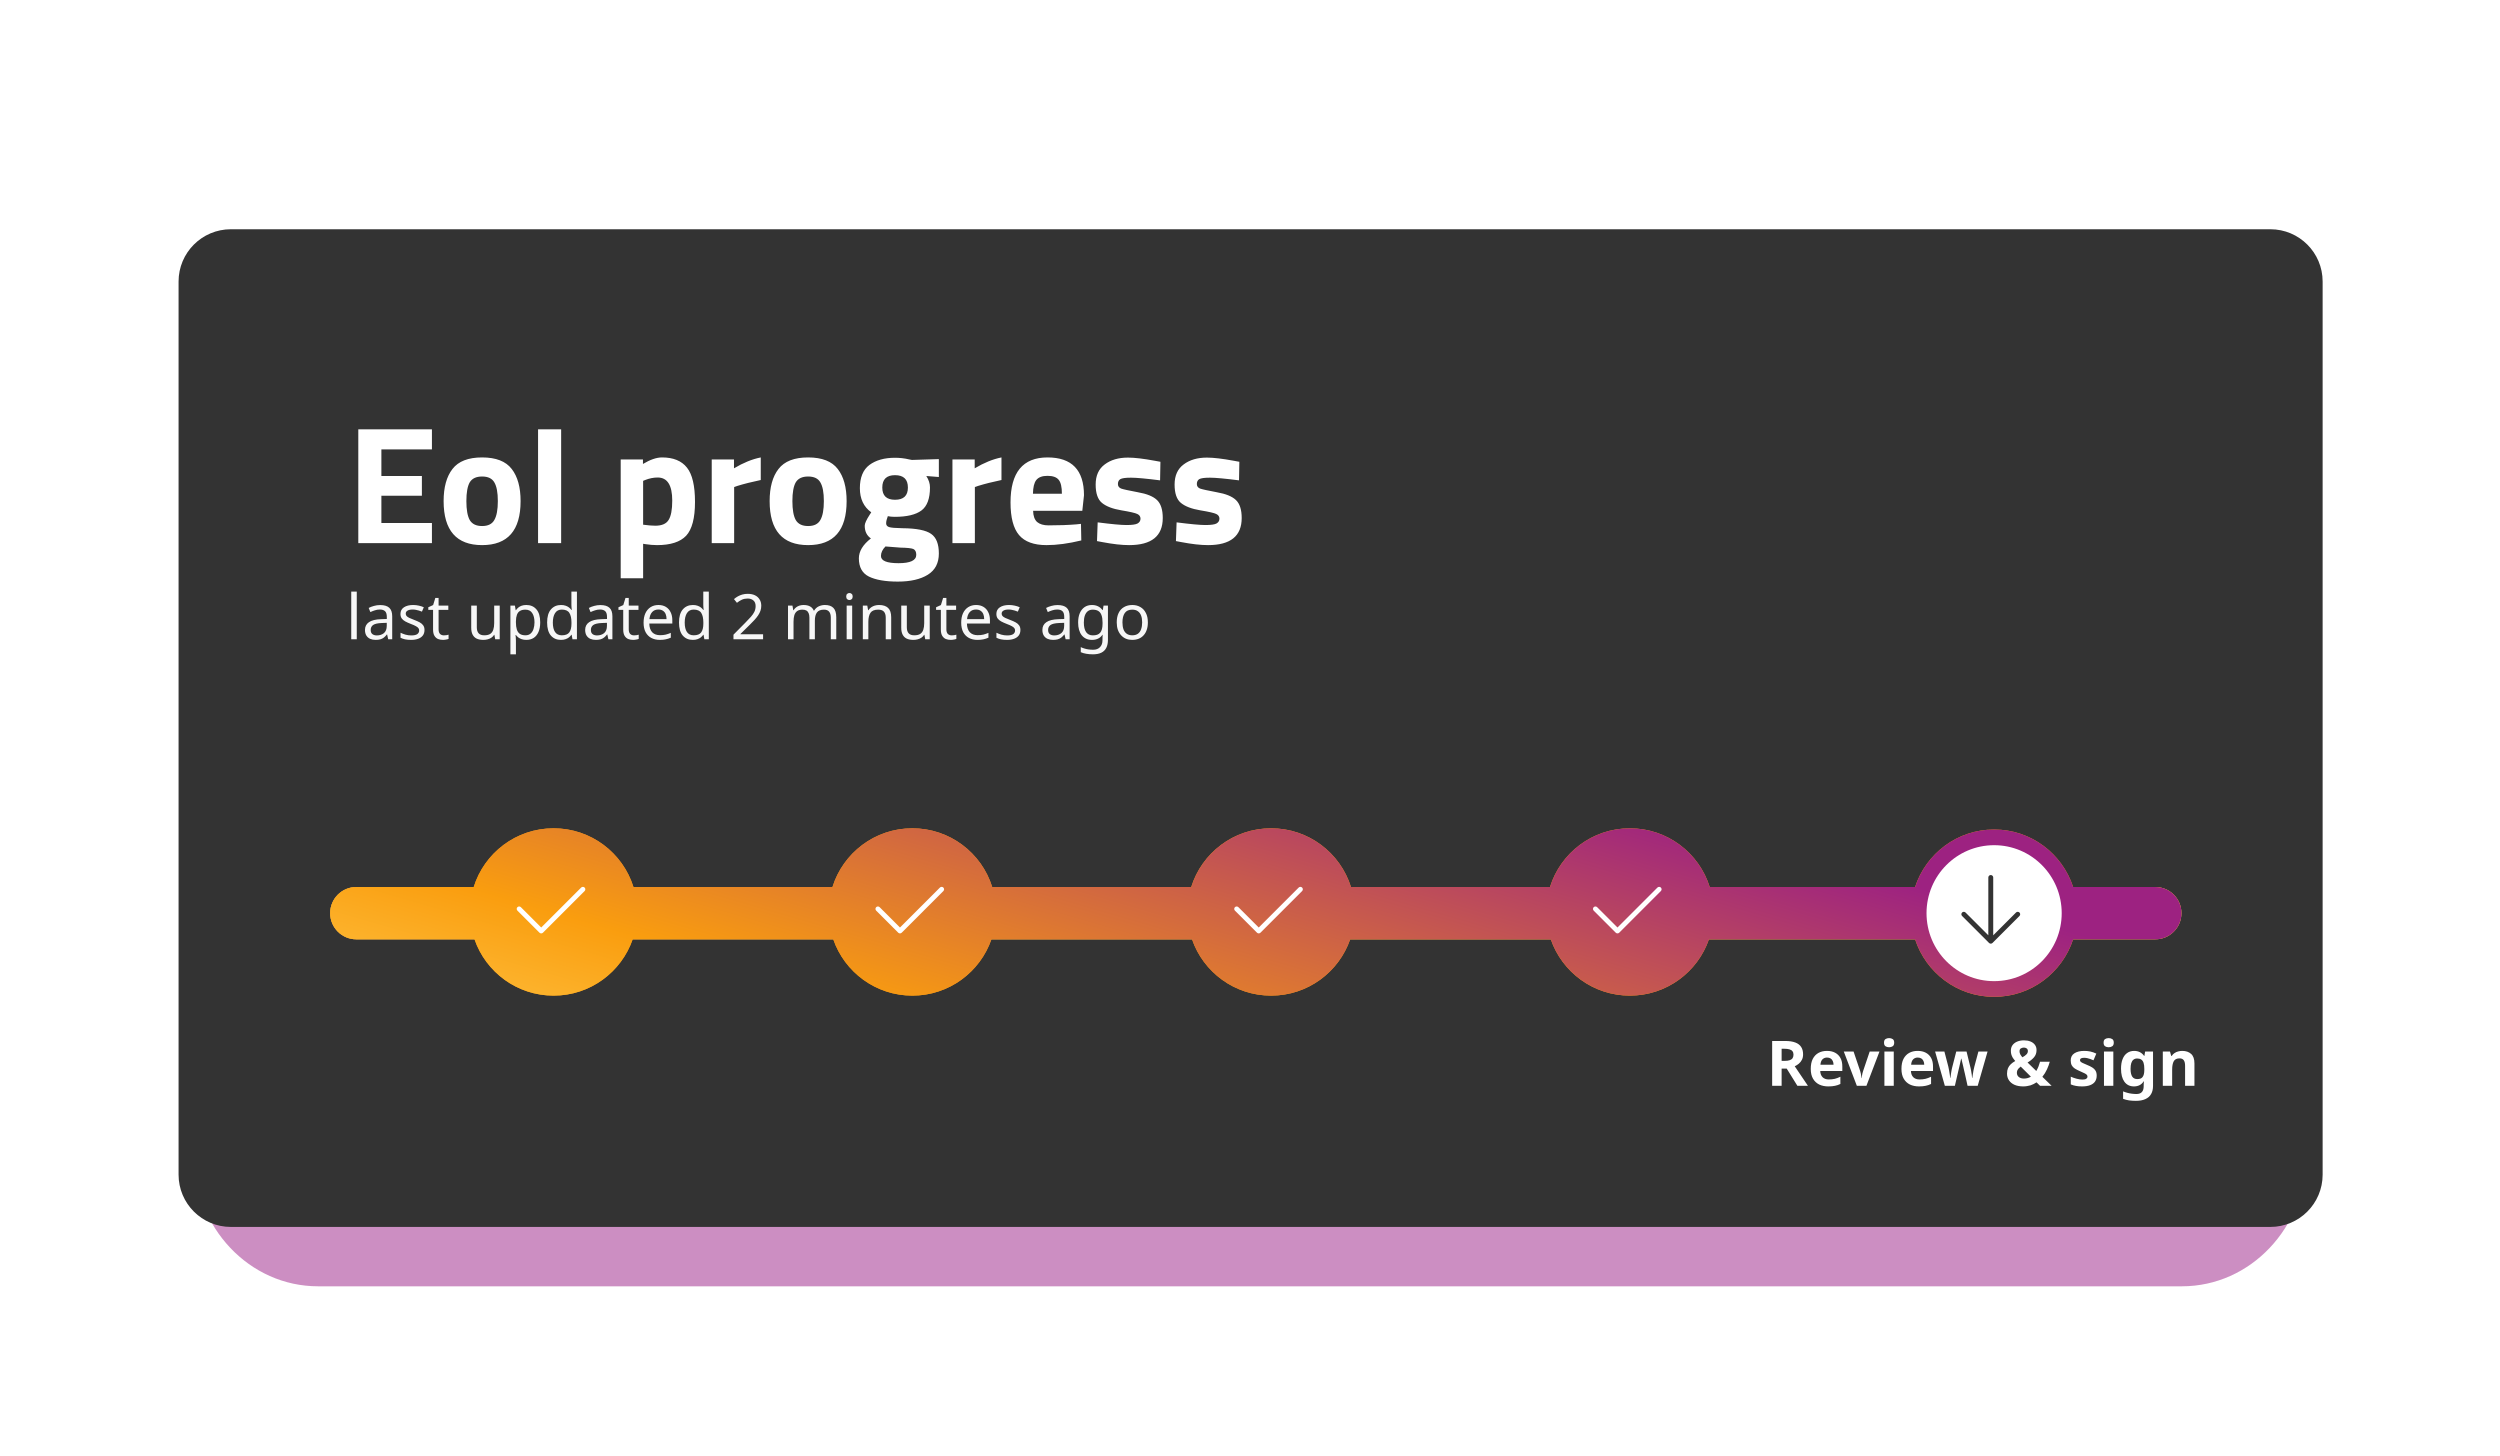 <?xml version="1.0" encoding="UTF-8"?> <svg xmlns="http://www.w3.org/2000/svg" width="546" height="318" viewBox="0 0 546 318" fill="none"><g clip-path="url(#clip0_120_3908)"><g style="mix-blend-mode:multiply" opacity="0.5" filter="url(#filter0_f_120_3908)"><path d="M42.371 104.136V84.682C42.371 68.882 54.508 56.067 69.472 56.067H476.528C491.504 56.067 503.629 68.882 503.629 84.682V252.315C503.629 268.128 491.493 280.93 476.528 280.93H69.472C54.496 280.93 42.371 268.116 42.371 252.315V104.136Z" fill="#9A1E85"></path></g><path d="M39 61.488C39 55.181 44.113 50.067 50.421 50.067H495.842C502.15 50.067 507.263 55.181 507.263 61.488V256.541C507.263 262.849 502.15 267.962 495.842 267.962H50.421C44.113 267.962 39 262.849 39 256.541V61.488Z" fill="#333333"></path><path d="M78.252 118.615V93.763H94.333V98.148H83.295V103.959H92.14V108.272H83.295V114.229H94.333V118.615H78.252ZM98.823 102.424C100.114 100.743 102.27 99.903 105.291 99.903C108.313 99.903 110.469 100.743 111.76 102.424C113.052 104.081 113.697 106.42 113.697 109.441C113.697 115.849 110.895 119.053 105.291 119.053C99.688 119.053 96.886 115.849 96.886 109.441C96.886 106.42 97.531 104.081 98.823 102.424ZM102.587 113.571C103.099 114.448 104 114.887 105.291 114.887C106.583 114.887 107.472 114.448 107.959 113.571C108.471 112.694 108.727 111.317 108.727 109.441C108.727 107.565 108.471 106.201 107.959 105.348C107.472 104.495 106.583 104.069 105.291 104.069C104 104.069 103.099 104.495 102.587 105.348C102.1 106.201 101.856 107.565 101.856 109.441C101.856 111.317 102.1 112.694 102.587 113.571ZM117.512 118.615V93.763H122.555V118.615H117.512ZM135.561 126.29V100.341H140.422V101.328C142.006 100.378 143.394 99.903 144.588 99.903C147.049 99.903 148.864 100.646 150.034 102.132C151.203 103.594 151.788 106.091 151.788 109.624C151.788 113.157 151.142 115.618 149.851 117.007C148.56 118.371 146.44 119.053 143.492 119.053C142.688 119.053 141.823 118.98 140.897 118.834L140.458 118.761V126.29H135.561ZM143.638 104.288C142.736 104.288 141.823 104.471 140.897 104.836L140.458 105.019V114.595C141.555 114.741 142.444 114.814 143.126 114.814C144.539 114.814 145.502 114.4 146.014 113.571C146.55 112.743 146.818 111.33 146.818 109.332C146.818 105.969 145.758 104.288 143.638 104.288ZM155.441 118.615V100.341H160.302V102.278C162.348 101.06 164.297 100.268 166.149 99.903V104.836C164.176 105.251 162.482 105.677 161.069 106.116L160.338 106.371V118.615H155.441ZM170.026 102.424C171.317 100.743 173.473 99.903 176.495 99.903C179.516 99.903 181.672 100.743 182.964 102.424C184.255 104.081 184.901 106.42 184.901 109.441C184.901 115.849 182.099 119.053 176.495 119.053C170.891 119.053 168.089 115.849 168.089 109.441C168.089 106.42 168.734 104.081 170.026 102.424ZM173.79 113.571C174.302 114.448 175.203 114.887 176.495 114.887C177.786 114.887 178.675 114.448 179.163 113.571C179.674 112.694 179.93 111.317 179.93 109.441C179.93 107.565 179.674 106.201 179.163 105.348C178.675 104.495 177.786 104.069 176.495 104.069C175.203 104.069 174.302 104.495 173.79 105.348C173.303 106.201 173.059 107.565 173.059 109.441C173.059 111.317 173.303 112.694 173.79 113.571ZM205.046 120.881C205.046 122.976 204.242 124.523 202.634 125.522C201.026 126.521 198.846 127.021 196.092 127.021C193.363 127.021 191.256 126.655 189.77 125.924C188.308 125.193 187.577 123.865 187.577 121.941C187.577 120.406 188.454 118.956 190.208 117.591C189.307 116.982 188.856 116.056 188.856 114.814C188.856 114.327 189.221 113.522 189.952 112.402L190.281 111.89C188.624 110.696 187.796 108.942 187.796 106.627C187.796 104.288 188.49 102.595 189.879 101.547C191.292 100.499 193.156 99.976 195.471 99.976C196.519 99.976 197.554 100.097 198.578 100.341L199.162 100.451L205.046 100.268V104.179L202.305 103.959C202.841 104.788 203.109 105.616 203.109 106.444C203.109 108.881 202.488 110.562 201.245 111.488C200.003 112.414 198.054 112.877 195.398 112.877C194.837 112.877 194.338 112.828 193.899 112.731C193.656 113.364 193.534 113.888 193.534 114.302C193.534 114.692 193.741 114.96 194.155 115.106C194.569 115.252 195.544 115.338 197.079 115.362C200.149 115.386 202.244 115.801 203.365 116.605C204.486 117.384 205.046 118.81 205.046 120.881ZM192.401 121.429C192.401 122.477 193.68 123 196.238 123C198.821 123 200.112 122.391 200.112 121.173C200.112 120.515 199.893 120.089 199.455 119.894C199.016 119.723 198.09 119.626 196.677 119.602L193.388 119.346C192.73 120.004 192.401 120.698 192.401 121.429ZM192.693 106.481C192.693 108.26 193.619 109.149 195.471 109.149C197.347 109.149 198.285 108.26 198.285 106.481C198.285 104.678 197.347 103.777 195.471 103.777C193.619 103.777 192.693 104.678 192.693 106.481ZM208.013 118.615V100.341H212.874V102.278C214.921 101.06 216.87 100.268 218.722 99.903V104.836C216.748 105.251 215.055 105.677 213.642 106.116L212.911 106.371V118.615H208.013ZM225.632 111.561C225.656 112.682 225.948 113.498 226.509 114.01C227.094 114.497 227.922 114.741 228.994 114.741C231.26 114.741 233.282 114.668 235.061 114.521L236.084 114.412L236.157 118.03C233.355 118.712 230.821 119.053 228.555 119.053C225.802 119.053 223.804 118.322 222.562 116.86C221.319 115.399 220.698 113.023 220.698 109.734C220.698 103.18 223.39 99.903 228.775 99.903C234.086 99.903 236.742 102.656 236.742 108.162L236.377 111.561H225.632ZM231.918 107.833C231.918 106.371 231.686 105.36 231.223 104.8C230.761 104.215 229.944 103.923 228.775 103.923C227.63 103.923 226.813 104.227 226.326 104.836C225.863 105.421 225.62 106.42 225.595 107.833H231.918ZM253.363 104.909C250.341 104.52 248.222 104.325 247.003 104.325C245.809 104.325 245.03 104.434 244.664 104.654C244.323 104.873 244.153 105.226 244.153 105.714C244.153 106.176 244.384 106.505 244.847 106.7C245.334 106.871 246.553 107.139 248.502 107.504C250.475 107.845 251.876 108.418 252.705 109.222C253.533 110.026 253.947 111.33 253.947 113.133C253.947 117.08 251.499 119.053 246.601 119.053C244.993 119.053 243.044 118.834 240.754 118.395L239.584 118.176L239.73 114.083C242.752 114.473 244.847 114.668 246.017 114.668C247.21 114.668 248.014 114.558 248.429 114.339C248.867 114.095 249.087 113.742 249.087 113.279C249.087 112.816 248.855 112.475 248.392 112.256C247.954 112.036 246.784 111.768 244.884 111.451C243.007 111.135 241.607 110.599 240.681 109.843C239.755 109.088 239.292 107.748 239.292 105.823C239.292 103.874 239.95 102.412 241.265 101.437C242.581 100.439 244.274 99.939 246.345 99.939C247.783 99.939 249.744 100.171 252.23 100.633L253.436 100.853L253.363 104.909ZM270.601 104.909C267.58 104.52 265.46 104.325 264.242 104.325C263.048 104.325 262.268 104.434 261.903 104.654C261.562 104.873 261.391 105.226 261.391 105.714C261.391 106.176 261.623 106.505 262.086 106.7C262.573 106.871 263.791 107.139 265.74 107.504C267.714 107.845 269.115 108.418 269.943 109.222C270.772 110.026 271.186 111.33 271.186 113.133C271.186 117.08 268.737 119.053 263.84 119.053C262.232 119.053 260.283 118.834 257.992 118.395L256.823 118.176L256.969 114.083C259.99 114.473 262.086 114.668 263.255 114.668C264.449 114.668 265.253 114.558 265.667 114.339C266.106 114.095 266.325 113.742 266.325 113.279C266.325 112.816 266.094 112.475 265.631 112.256C265.192 112.036 264.023 111.768 262.122 111.451C260.246 111.135 258.845 110.599 257.919 109.843C256.993 109.088 256.531 107.748 256.531 105.823C256.531 103.874 257.188 102.412 258.504 101.437C259.82 100.439 261.513 99.939 263.584 99.939C265.022 99.939 266.983 100.171 269.468 100.633L270.674 100.853L270.601 104.909Z" fill="white"></path><path d="M77.918 139.615H76.712V129.199H77.918V139.615ZM83.028 132.145C83.923 132.145 84.586 132.342 85.015 132.735C85.445 133.128 85.659 133.753 85.659 134.612V139.615H84.782L84.549 138.573H84.494C84.284 138.838 84.065 139.062 83.837 139.245C83.617 139.418 83.361 139.546 83.069 139.628C82.786 139.711 82.439 139.752 82.027 139.752C81.589 139.752 81.191 139.674 80.835 139.519C80.488 139.363 80.214 139.126 80.013 138.806C79.812 138.477 79.711 138.066 79.711 137.573C79.711 136.842 79.999 136.28 80.575 135.887C81.15 135.485 82.037 135.266 83.233 135.229L84.481 135.188V134.749C84.481 134.137 84.348 133.712 84.083 133.475C83.818 133.237 83.444 133.118 82.959 133.118C82.576 133.118 82.21 133.178 81.863 133.297C81.516 133.406 81.191 133.534 80.89 133.68L80.52 132.776C80.84 132.602 81.219 132.456 81.657 132.337C82.096 132.209 82.553 132.145 83.028 132.145ZM83.384 136.065C82.471 136.102 81.835 136.248 81.479 136.504C81.132 136.759 80.958 137.12 80.958 137.586C80.958 137.998 81.082 138.299 81.328 138.491C81.584 138.683 81.909 138.779 82.302 138.779C82.923 138.779 83.439 138.61 83.85 138.272C84.261 137.924 84.467 137.394 84.467 136.682V136.024L83.384 136.065ZM92.711 137.586C92.711 138.061 92.593 138.459 92.355 138.779C92.117 139.099 91.779 139.341 91.341 139.505C90.902 139.67 90.381 139.752 89.778 139.752C89.267 139.752 88.824 139.711 88.449 139.628C88.084 139.546 87.759 139.432 87.476 139.286V138.189C87.768 138.336 88.12 138.473 88.531 138.601C88.951 138.719 89.376 138.779 89.806 138.779C90.418 138.779 90.861 138.683 91.135 138.491C91.409 138.29 91.546 138.025 91.546 137.696C91.546 137.513 91.496 137.349 91.396 137.203C91.295 137.056 91.112 136.91 90.847 136.764C90.591 136.618 90.222 136.453 89.737 136.271C89.262 136.088 88.856 135.905 88.517 135.722C88.179 135.54 87.919 135.32 87.736 135.065C87.553 134.809 87.462 134.48 87.462 134.078C87.462 133.457 87.713 132.977 88.216 132.639C88.728 132.301 89.395 132.132 90.217 132.132C90.665 132.132 91.08 132.177 91.464 132.269C91.857 132.351 92.222 132.47 92.561 132.625L92.149 133.584C91.948 133.493 91.734 133.415 91.505 133.351C91.286 133.278 91.062 133.224 90.834 133.187C90.605 133.141 90.372 133.118 90.135 133.118C89.641 133.118 89.262 133.201 88.997 133.365C88.741 133.52 88.613 133.735 88.613 134.009C88.613 134.21 88.673 134.384 88.792 134.53C88.91 134.667 89.107 134.804 89.381 134.941C89.664 135.069 90.039 135.224 90.505 135.407C90.971 135.581 91.368 135.759 91.697 135.942C92.026 136.124 92.277 136.348 92.451 136.613C92.624 136.869 92.711 137.193 92.711 137.586ZM96.94 138.765C97.122 138.765 97.31 138.751 97.501 138.724C97.693 138.687 97.849 138.651 97.968 138.614V139.533C97.84 139.596 97.657 139.647 97.419 139.683C97.182 139.729 96.953 139.752 96.734 139.752C96.35 139.752 95.994 139.688 95.665 139.56C95.345 139.423 95.085 139.19 94.884 138.861C94.683 138.532 94.582 138.071 94.582 137.477V133.201H93.541V132.625L94.596 132.145L95.076 130.583H95.788V132.269H97.913V133.201H95.788V137.449C95.788 137.897 95.893 138.231 96.103 138.45C96.323 138.66 96.602 138.765 96.94 138.765ZM109.139 132.269V139.615H108.152L107.974 138.642H107.919C107.763 138.898 107.562 139.108 107.316 139.272C107.069 139.437 106.8 139.555 106.507 139.628C106.215 139.711 105.909 139.752 105.589 139.752C105.004 139.752 104.511 139.66 104.109 139.478C103.716 139.286 103.419 138.993 103.218 138.601C103.017 138.208 102.916 137.701 102.916 137.079V132.269H104.136V136.997C104.136 137.582 104.269 138.02 104.534 138.313C104.799 138.605 105.21 138.751 105.767 138.751C106.315 138.751 106.745 138.651 107.055 138.45C107.375 138.24 107.599 137.938 107.727 137.545C107.864 137.143 107.932 136.659 107.932 136.092V132.269H109.139ZM114.966 132.132C115.87 132.132 116.596 132.447 117.145 133.077C117.702 133.708 117.981 134.658 117.981 135.928C117.981 136.759 117.853 137.463 117.597 138.039C117.35 138.605 116.998 139.035 116.542 139.327C116.094 139.61 115.564 139.752 114.952 139.752C114.577 139.752 114.244 139.702 113.951 139.601C113.659 139.501 113.408 139.373 113.198 139.217C112.997 139.053 112.823 138.875 112.677 138.683H112.595C112.613 138.838 112.631 139.035 112.649 139.272C112.668 139.51 112.677 139.715 112.677 139.889V142.904H111.471V132.269H112.457L112.622 133.269H112.677C112.823 133.059 112.997 132.867 113.198 132.694C113.408 132.52 113.654 132.383 113.938 132.282C114.23 132.182 114.573 132.132 114.966 132.132ZM114.746 133.146C114.253 133.146 113.855 133.242 113.554 133.434C113.252 133.616 113.033 133.895 112.896 134.27C112.759 134.644 112.686 135.119 112.677 135.695V135.928C112.677 136.531 112.741 137.043 112.869 137.463C112.997 137.883 113.211 138.203 113.513 138.422C113.823 138.642 114.244 138.751 114.774 138.751C115.221 138.751 115.587 138.628 115.87 138.381C116.162 138.135 116.377 137.801 116.514 137.381C116.66 136.951 116.734 136.463 116.734 135.914C116.734 135.074 116.569 134.402 116.24 133.9C115.92 133.397 115.422 133.146 114.746 133.146ZM122.507 139.752C121.593 139.752 120.862 139.437 120.314 138.806C119.766 138.167 119.491 137.216 119.491 135.955C119.491 134.695 119.766 133.744 120.314 133.105C120.871 132.456 121.607 132.132 122.52 132.132C122.904 132.132 123.238 132.182 123.521 132.282C123.804 132.374 124.051 132.502 124.261 132.666C124.471 132.831 124.649 133.013 124.795 133.214H124.878C124.868 133.096 124.85 132.922 124.823 132.694C124.805 132.456 124.795 132.269 124.795 132.132V129.199H126.001V139.615H125.028L124.85 138.628H124.795C124.649 138.838 124.471 139.03 124.261 139.204C124.051 139.368 123.799 139.501 123.507 139.601C123.224 139.702 122.89 139.752 122.507 139.752ZM122.698 138.751C123.475 138.751 124.019 138.541 124.329 138.121C124.649 137.691 124.809 137.047 124.809 136.188V135.969C124.809 135.055 124.658 134.356 124.357 133.872C124.055 133.379 123.498 133.132 122.685 133.132C122.036 133.132 121.547 133.393 121.218 133.913C120.899 134.425 120.739 135.115 120.739 135.983C120.739 136.86 120.899 137.541 121.218 138.025C121.547 138.509 122.041 138.751 122.698 138.751ZM131.117 132.145C132.012 132.145 132.675 132.342 133.104 132.735C133.533 133.128 133.748 133.753 133.748 134.612V139.615H132.871L132.638 138.573H132.583C132.373 138.838 132.154 139.062 131.925 139.245C131.706 139.418 131.45 139.546 131.158 139.628C130.875 139.711 130.527 139.752 130.116 139.752C129.678 139.752 129.28 139.674 128.924 139.519C128.577 139.363 128.303 139.126 128.102 138.806C127.901 138.477 127.8 138.066 127.8 137.573C127.8 136.842 128.088 136.28 128.664 135.887C129.239 135.485 130.125 135.266 131.322 135.229L132.57 135.188V134.749C132.57 134.137 132.437 133.712 132.172 133.475C131.907 133.237 131.532 133.118 131.048 133.118C130.664 133.118 130.299 133.178 129.952 133.297C129.605 133.406 129.28 133.534 128.979 133.68L128.609 132.776C128.928 132.602 129.308 132.456 129.746 132.337C130.185 132.209 130.642 132.145 131.117 132.145ZM131.473 136.065C130.559 136.102 129.924 136.248 129.568 136.504C129.221 136.759 129.047 137.12 129.047 137.586C129.047 137.998 129.171 138.299 129.417 138.491C129.673 138.683 129.997 138.779 130.39 138.779C131.012 138.779 131.528 138.61 131.939 138.272C132.35 137.924 132.556 137.394 132.556 136.682V136.024L131.473 136.065ZM138.47 138.765C138.653 138.765 138.84 138.751 139.032 138.724C139.224 138.687 139.379 138.651 139.498 138.614V139.533C139.37 139.596 139.188 139.647 138.95 139.683C138.712 139.729 138.484 139.752 138.265 139.752C137.881 139.752 137.525 139.688 137.196 139.56C136.876 139.423 136.615 139.19 136.414 138.861C136.213 138.532 136.113 138.071 136.113 137.477V133.201H135.071V132.625L136.127 132.145L136.606 130.583H137.319V132.269H139.443V133.201H137.319V137.449C137.319 137.897 137.424 138.231 137.634 138.45C137.854 138.66 138.132 138.765 138.47 138.765ZM143.806 132.132C144.437 132.132 144.976 132.269 145.423 132.543C145.88 132.817 146.227 133.205 146.465 133.708C146.712 134.201 146.835 134.781 146.835 135.448V136.175H141.805C141.823 137.006 142.034 137.641 142.436 138.08C142.847 138.509 143.418 138.724 144.149 138.724C144.615 138.724 145.026 138.683 145.382 138.601C145.748 138.509 146.122 138.381 146.506 138.217V139.272C146.131 139.437 145.761 139.555 145.396 139.628C145.03 139.711 144.596 139.752 144.094 139.752C143.4 139.752 142.783 139.61 142.244 139.327C141.714 139.044 141.298 138.623 140.997 138.066C140.704 137.5 140.558 136.81 140.558 135.997C140.558 135.193 140.69 134.503 140.955 133.927C141.23 133.351 141.609 132.908 142.093 132.598C142.586 132.287 143.157 132.132 143.806 132.132ZM143.792 133.118C143.217 133.118 142.76 133.306 142.422 133.68C142.093 134.046 141.897 134.558 141.833 135.215H145.574C145.574 134.795 145.51 134.43 145.382 134.119C145.254 133.808 145.058 133.566 144.793 133.393C144.537 133.21 144.204 133.118 143.792 133.118ZM151.309 139.752C150.395 139.752 149.664 139.437 149.116 138.806C148.568 138.167 148.294 137.216 148.294 135.955C148.294 134.695 148.568 133.744 149.116 133.105C149.674 132.456 150.409 132.132 151.323 132.132C151.707 132.132 152.04 132.182 152.323 132.282C152.607 132.374 152.853 132.502 153.063 132.666C153.274 132.831 153.452 133.013 153.598 133.214H153.68C153.671 133.096 153.653 132.922 153.625 132.694C153.607 132.456 153.598 132.269 153.598 132.132V129.199H154.804V139.615H153.831L153.653 138.628H153.598C153.452 138.838 153.274 139.03 153.063 139.204C152.853 139.368 152.602 139.501 152.31 139.601C152.026 139.702 151.693 139.752 151.309 139.752ZM151.501 138.751C152.278 138.751 152.821 138.541 153.132 138.121C153.452 137.691 153.612 137.047 153.612 136.188V135.969C153.612 135.055 153.461 134.356 153.159 133.872C152.858 133.379 152.3 133.132 151.487 133.132C150.839 133.132 150.35 133.393 150.021 133.913C149.701 134.425 149.541 135.115 149.541 135.983C149.541 136.86 149.701 137.541 150.021 138.025C150.35 138.509 150.843 138.751 151.501 138.751ZM166.659 139.615H160.19V138.614L162.753 136.024C163.246 135.531 163.662 135.092 164 134.708C164.338 134.325 164.594 133.95 164.768 133.584C164.941 133.21 165.028 132.803 165.028 132.365C165.028 131.826 164.868 131.419 164.548 131.145C164.229 130.862 163.813 130.72 163.301 130.72C162.826 130.72 162.406 130.802 162.04 130.967C161.684 131.131 161.319 131.36 160.944 131.652L160.3 130.843C160.556 130.624 160.834 130.428 161.136 130.254C161.446 130.08 161.78 129.943 162.136 129.843C162.502 129.742 162.89 129.692 163.301 129.692C163.913 129.692 164.439 129.797 164.877 130.007C165.316 130.218 165.654 130.519 165.891 130.912C166.138 131.296 166.262 131.757 166.262 132.296C166.262 132.68 166.202 133.045 166.083 133.393C165.965 133.731 165.796 134.064 165.576 134.393C165.357 134.722 165.092 135.055 164.781 135.394C164.471 135.732 164.128 136.083 163.753 136.449L161.711 138.464V138.518H166.659V139.615ZM180.159 132.132C180.991 132.132 181.612 132.346 182.023 132.776C182.434 133.196 182.64 133.881 182.64 134.832V139.615H181.447V134.886C181.447 134.311 181.324 133.877 181.077 133.584C180.84 133.292 180.465 133.146 179.954 133.146C179.241 133.146 178.729 133.351 178.419 133.763C178.117 134.174 177.966 134.772 177.966 135.558V139.615H176.774V134.886C176.774 134.503 176.719 134.183 176.609 133.927C176.5 133.662 176.335 133.466 176.116 133.338C175.897 133.21 175.614 133.146 175.266 133.146C174.773 133.146 174.385 133.251 174.101 133.461C173.818 133.662 173.613 133.959 173.485 134.352C173.366 134.745 173.306 135.229 173.306 135.805V139.615H172.1V132.269H173.073L173.252 133.269H173.32C173.475 133.013 173.663 132.803 173.882 132.639C174.111 132.465 174.362 132.337 174.636 132.255C174.91 132.173 175.193 132.132 175.486 132.132C176.052 132.132 176.523 132.232 176.897 132.433C177.281 132.634 177.56 132.945 177.733 133.365H177.802C178.048 132.945 178.382 132.634 178.802 132.433C179.232 132.232 179.684 132.132 180.159 132.132ZM186.115 132.269V139.615H184.909V132.269H186.115ZM185.526 129.514C185.708 129.514 185.868 129.578 186.005 129.706C186.152 129.825 186.225 130.016 186.225 130.281C186.225 130.537 186.152 130.729 186.005 130.857C185.868 130.985 185.708 131.049 185.526 131.049C185.325 131.049 185.156 130.985 185.019 130.857C184.882 130.729 184.813 130.537 184.813 130.281C184.813 130.016 184.882 129.825 185.019 129.706C185.156 129.578 185.325 129.514 185.526 129.514ZM191.978 132.132C192.855 132.132 193.518 132.346 193.966 132.776C194.413 133.196 194.637 133.881 194.637 134.832V139.615H193.445V134.914C193.445 134.32 193.312 133.877 193.047 133.584C192.782 133.292 192.367 133.146 191.8 133.146C190.987 133.146 190.425 133.374 190.114 133.831C189.804 134.288 189.648 134.946 189.648 135.805V139.615H188.442V132.269H189.415L189.594 133.269H189.662C189.827 133.013 190.028 132.803 190.265 132.639C190.512 132.465 190.781 132.337 191.074 132.255C191.366 132.173 191.668 132.132 191.978 132.132ZM203.054 132.269V139.615H202.068L201.889 138.642H201.835C201.679 138.898 201.478 139.108 201.232 139.272C200.985 139.437 200.715 139.555 200.423 139.628C200.131 139.711 199.825 139.752 199.505 139.752C198.92 139.752 198.427 139.66 198.025 139.478C197.632 139.286 197.335 138.993 197.134 138.601C196.933 138.208 196.832 137.701 196.832 137.079V132.269H198.052V136.997C198.052 137.582 198.184 138.02 198.449 138.313C198.714 138.605 199.126 138.751 199.683 138.751C200.231 138.751 200.661 138.651 200.971 138.45C201.291 138.24 201.515 137.938 201.643 137.545C201.78 137.143 201.848 136.659 201.848 136.092V132.269H203.054ZM207.84 138.765C208.023 138.765 208.21 138.751 208.402 138.724C208.594 138.687 208.749 138.651 208.868 138.614V139.533C208.74 139.596 208.557 139.647 208.319 139.683C208.082 139.729 207.853 139.752 207.634 139.752C207.25 139.752 206.894 139.688 206.565 139.56C206.245 139.423 205.985 139.19 205.784 138.861C205.583 138.532 205.482 138.071 205.482 137.477V133.201H204.441V132.625L205.496 132.145L205.976 130.583H206.689V132.269H208.813V133.201H206.689V137.449C206.689 137.897 206.794 138.231 207.004 138.45C207.223 138.66 207.502 138.765 207.84 138.765ZM213.176 132.132C213.806 132.132 214.345 132.269 214.793 132.543C215.25 132.817 215.597 133.205 215.834 133.708C216.081 134.201 216.204 134.781 216.204 135.448V136.175H211.175C211.193 137.006 211.403 137.641 211.805 138.08C212.216 138.509 212.787 138.724 213.518 138.724C213.984 138.724 214.395 138.683 214.752 138.601C215.117 138.509 215.492 138.381 215.876 138.217V139.272C215.501 139.437 215.131 139.555 214.765 139.628C214.4 139.711 213.966 139.752 213.463 139.752C212.769 139.752 212.152 139.61 211.613 139.327C211.083 139.044 210.668 138.623 210.366 138.066C210.074 137.5 209.927 136.81 209.927 135.997C209.927 135.193 210.06 134.503 210.325 133.927C210.599 133.351 210.978 132.908 211.462 132.598C211.956 132.287 212.527 132.132 213.176 132.132ZM213.162 133.118C212.586 133.118 212.129 133.306 211.791 133.68C211.462 134.046 211.266 134.558 211.202 135.215H214.944C214.944 134.795 214.88 134.43 214.752 134.119C214.624 133.808 214.427 133.566 214.162 133.393C213.907 133.21 213.573 133.118 213.162 133.118ZM222.858 137.586C222.858 138.061 222.739 138.459 222.501 138.779C222.264 139.099 221.926 139.341 221.487 139.505C221.049 139.67 220.528 139.752 219.925 139.752C219.413 139.752 218.97 139.711 218.595 139.628C218.23 139.546 217.906 139.432 217.622 139.286V138.189C217.915 138.336 218.266 138.473 218.678 138.601C219.098 138.719 219.523 138.779 219.952 138.779C220.564 138.779 221.008 138.683 221.282 138.491C221.556 138.29 221.693 138.025 221.693 137.696C221.693 137.513 221.643 137.349 221.542 137.203C221.442 137.056 221.259 136.91 220.994 136.764C220.738 136.618 220.368 136.453 219.884 136.271C219.409 136.088 219.002 135.905 218.664 135.722C218.326 135.54 218.065 135.32 217.883 135.065C217.7 134.809 217.609 134.48 217.609 134.078C217.609 133.457 217.86 132.977 218.362 132.639C218.874 132.301 219.541 132.132 220.363 132.132C220.811 132.132 221.227 132.177 221.611 132.269C222.003 132.351 222.369 132.47 222.707 132.625L222.296 133.584C222.095 133.493 221.88 133.415 221.652 133.351C221.432 133.278 221.209 133.224 220.98 133.187C220.752 133.141 220.519 133.118 220.281 133.118C219.788 133.118 219.409 133.201 219.144 133.365C218.888 133.52 218.76 133.735 218.76 134.009C218.76 134.21 218.819 134.384 218.938 134.53C219.057 134.667 219.253 134.804 219.527 134.941C219.811 135.069 220.185 135.224 220.651 135.407C221.117 135.581 221.515 135.759 221.844 135.942C222.172 136.124 222.424 136.348 222.597 136.613C222.771 136.869 222.858 137.193 222.858 137.586ZM230.975 132.145C231.871 132.145 232.533 132.342 232.962 132.735C233.392 133.128 233.607 133.753 233.607 134.612V139.615H232.729L232.496 138.573H232.442C232.231 138.838 232.012 139.062 231.784 139.245C231.564 139.418 231.309 139.546 231.016 139.628C230.733 139.711 230.386 139.752 229.975 139.752C229.536 139.752 229.139 139.674 228.782 139.519C228.435 139.363 228.161 139.126 227.96 138.806C227.759 138.477 227.658 138.066 227.658 137.573C227.658 136.842 227.946 136.28 228.522 135.887C229.097 135.485 229.984 135.266 231.181 135.229L232.428 135.188V134.749C232.428 134.137 232.295 133.712 232.03 133.475C231.765 133.237 231.391 133.118 230.907 133.118C230.523 133.118 230.157 133.178 229.81 133.297C229.463 133.406 229.139 133.534 228.837 133.68L228.467 132.776C228.787 132.602 229.166 132.456 229.605 132.337C230.043 132.209 230.5 132.145 230.975 132.145ZM231.331 136.065C230.418 136.102 229.783 136.248 229.426 136.504C229.079 136.759 228.906 137.12 228.906 137.586C228.906 137.998 229.029 138.299 229.276 138.491C229.531 138.683 229.856 138.779 230.249 138.779C230.87 138.779 231.386 138.61 231.797 138.272C232.209 137.924 232.414 137.394 232.414 136.682V136.024L231.331 136.065ZM238.479 132.132C238.964 132.132 239.398 132.223 239.781 132.406C240.174 132.589 240.508 132.867 240.782 133.242H240.85L241.015 132.269H241.974V139.738C241.974 140.432 241.855 141.013 241.618 141.479C241.38 141.954 241.019 142.31 240.535 142.548C240.051 142.785 239.434 142.904 238.685 142.904C238.155 142.904 237.666 142.863 237.218 142.781C236.78 142.708 236.387 142.593 236.04 142.438V141.328C236.277 141.447 236.538 141.547 236.821 141.629C237.104 141.721 237.41 141.789 237.739 141.835C238.068 141.881 238.406 141.904 238.753 141.904C239.384 141.904 239.877 141.716 240.234 141.342C240.599 140.976 240.782 140.474 240.782 139.834V139.546C240.782 139.437 240.786 139.281 240.796 139.08C240.805 138.87 240.814 138.724 240.823 138.642H240.768C240.512 139.016 240.193 139.295 239.809 139.478C239.434 139.66 238.996 139.752 238.493 139.752C237.543 139.752 236.798 139.418 236.259 138.751C235.729 138.084 235.464 137.152 235.464 135.955C235.464 135.17 235.583 134.494 235.821 133.927C236.067 133.351 236.414 132.908 236.862 132.598C237.31 132.287 237.849 132.132 238.479 132.132ZM238.644 133.146C238.233 133.146 237.881 133.256 237.589 133.475C237.305 133.694 237.086 134.014 236.931 134.434C236.784 134.854 236.711 135.366 236.711 135.969C236.711 136.874 236.876 137.568 237.205 138.052C237.543 138.527 238.032 138.765 238.671 138.765C239.046 138.765 239.366 138.719 239.631 138.628C239.896 138.527 240.115 138.377 240.288 138.176C240.462 137.966 240.59 137.701 240.672 137.381C240.754 137.061 240.796 136.682 240.796 136.243V135.955C240.796 135.288 240.718 134.749 240.563 134.338C240.416 133.927 240.183 133.626 239.864 133.434C239.544 133.242 239.137 133.146 238.644 133.146ZM250.694 135.928C250.694 136.54 250.612 137.084 250.447 137.559C250.292 138.025 250.064 138.422 249.762 138.751C249.47 139.08 249.109 139.332 248.679 139.505C248.259 139.67 247.788 139.752 247.268 139.752C246.783 139.752 246.336 139.67 245.925 139.505C245.513 139.332 245.157 139.08 244.856 138.751C244.554 138.422 244.316 138.025 244.143 137.559C243.978 137.084 243.896 136.54 243.896 135.928C243.896 135.115 244.033 134.43 244.307 133.872C244.581 133.306 244.974 132.876 245.486 132.584C245.998 132.282 246.605 132.132 247.309 132.132C247.976 132.132 248.561 132.282 249.063 132.584C249.575 132.876 249.972 133.306 250.255 133.872C250.548 134.43 250.694 135.115 250.694 135.928ZM245.143 135.928C245.143 136.504 245.216 137.006 245.363 137.436C245.518 137.856 245.756 138.18 246.075 138.409C246.395 138.637 246.802 138.751 247.295 138.751C247.788 138.751 248.195 138.637 248.515 138.409C248.835 138.18 249.068 137.856 249.214 137.436C249.369 137.006 249.447 136.504 249.447 135.928C249.447 135.343 249.369 134.845 249.214 134.434C249.058 134.023 248.821 133.708 248.501 133.488C248.19 133.26 247.784 133.146 247.281 133.146C246.532 133.146 245.989 133.393 245.65 133.886C245.312 134.379 245.143 135.06 245.143 135.928Z" fill="#F7F7F7"></path><g style="mix-blend-mode:overlay" opacity="0.5"><path fill-rule="evenodd" clip-rule="evenodd" d="M265.566 193.725L205.751 193.725C203.787 190.312 200.118 188.015 195.915 188.015C191.712 188.015 188.042 190.312 186.079 193.725L77.818 193.725C74.665 193.725 72.108 196.282 72.108 199.436C72.108 202.59 74.665 205.146 77.818 205.146L186.078 205.146C188.042 208.56 191.712 210.857 195.915 210.857C200.118 210.857 203.788 208.56 205.751 205.146L265.566 205.146C267.53 208.56 271.199 210.857 275.403 210.857C279.606 210.857 283.276 208.56 285.239 205.146L345.054 205.146C347.018 208.56 350.687 210.857 354.891 210.857C359.094 210.857 362.764 208.56 364.727 205.146L424.542 205.146C426.505 208.56 430.175 210.857 434.378 210.857C438.582 210.857 442.251 208.56 444.215 205.146L470.716 205.146C473.87 205.146 476.426 202.59 476.426 199.436C476.426 196.282 473.87 193.725 470.716 193.725L444.215 193.725C442.251 190.312 438.581 188.015 434.378 188.015C430.175 188.015 426.506 190.312 424.542 193.725L364.727 193.725C362.763 190.312 359.094 188.015 354.891 188.015C350.687 188.015 347.018 190.312 345.054 193.725L285.239 193.725C283.275 190.312 279.606 188.015 275.403 188.015C271.2 188.015 267.53 190.312 265.566 193.725Z" fill="white"></path></g><path fill-rule="evenodd" clip-rule="evenodd" d="M418.25 193.725L373.408 193.725C371.09 186.293 364.155 180.899 355.96 180.899C347.765 180.899 340.83 186.293 338.512 193.725L295.055 193.725C292.738 186.293 285.803 180.899 277.607 180.899C269.412 180.899 262.477 186.293 260.16 193.725L216.703 193.725C214.385 186.293 207.45 180.899 199.255 180.899C191.06 180.899 184.125 186.293 181.807 193.725L138.351 193.725C136.033 186.293 129.098 180.899 120.903 180.899C112.708 180.899 105.773 186.293 103.455 193.725L77.818 193.725C74.665 193.725 72.108 196.282 72.108 199.435C72.108 202.589 74.665 205.146 77.818 205.146L103.628 205.146C106.103 212.305 112.902 217.446 120.903 217.446C128.903 217.446 135.703 212.305 138.178 205.146L181.98 205.146C184.455 212.305 191.255 217.446 199.255 217.446C207.255 217.446 214.055 212.305 216.53 205.146L260.332 205.146C262.808 212.305 269.607 217.446 277.607 217.446C285.608 217.446 292.407 212.305 294.882 205.146L338.685 205.146C341.16 212.305 347.959 217.446 355.96 217.446C363.96 217.446 370.76 212.305 373.235 205.146L418.25 205.146C420.634 212.442 427.462 217.71 435.514 217.71C443.566 217.71 450.394 212.442 452.778 205.146L470.716 205.146C473.87 205.146 476.426 202.589 476.426 199.436C476.426 196.282 473.87 193.725 470.716 193.725L452.778 193.725C450.393 186.43 443.565 181.162 435.514 181.162C427.463 181.162 420.635 186.43 418.25 193.725Z" fill="#F99D0F"></path><path fill-rule="evenodd" clip-rule="evenodd" d="M418.25 193.725L373.408 193.725C371.09 186.293 364.155 180.899 355.96 180.899C347.765 180.899 340.83 186.293 338.512 193.725L295.055 193.725C292.738 186.293 285.803 180.899 277.607 180.899C269.412 180.899 262.477 186.293 260.16 193.725L216.703 193.725C214.385 186.293 207.45 180.899 199.255 180.899C191.06 180.899 184.125 186.293 181.807 193.725L138.351 193.725C136.033 186.293 129.098 180.899 120.903 180.899C112.708 180.899 105.773 186.293 103.455 193.725L77.818 193.725C74.665 193.725 72.108 196.282 72.108 199.435C72.108 202.589 74.665 205.146 77.818 205.146L103.628 205.146C106.103 212.305 112.902 217.446 120.903 217.446C128.903 217.446 135.703 212.305 138.178 205.146L181.98 205.146C184.455 212.305 191.255 217.446 199.255 217.446C207.255 217.446 214.055 212.305 216.53 205.146L260.332 205.146C262.808 212.305 269.607 217.446 277.607 217.446C285.608 217.446 292.407 212.305 294.882 205.146L338.685 205.146C341.16 212.305 347.959 217.446 355.96 217.446C363.96 217.446 370.76 212.305 373.235 205.146L418.25 205.146C420.634 212.442 427.462 217.71 435.514 217.71C443.566 217.71 450.394 212.442 452.778 205.146L470.716 205.146C473.87 205.146 476.426 202.589 476.426 199.436C476.426 196.282 473.87 193.725 470.716 193.725L452.778 193.725C450.393 186.43 443.565 181.162 435.514 181.162C427.463 181.162 420.635 186.43 418.25 193.725Z" fill="url(#paint0_linear_120_3908)" fill-opacity="0.97"></path><path d="M127.681 193.845C127.888 194.053 127.888 194.394 127.681 194.601L118.58 203.703C118.372 203.91 118.031 203.91 117.823 203.703L113.005 198.884C112.798 198.677 112.798 198.336 113.005 198.128C113.213 197.921 113.554 197.921 113.761 198.128L118.201 202.568L126.924 193.845C127.132 193.638 127.473 193.638 127.681 193.845Z" fill="white"></path><path d="M206.033 193.845C206.24 194.053 206.24 194.394 206.033 194.601L196.932 203.703C196.724 203.91 196.383 203.91 196.176 203.703L191.357 198.884C191.15 198.677 191.15 198.336 191.357 198.128C191.565 197.921 191.906 197.921 192.114 198.128L196.554 202.568L205.277 193.845C205.484 193.638 205.826 193.638 206.033 193.845Z" fill="white"></path><path d="M284.385 193.845C284.593 194.053 284.593 194.394 284.385 194.601L275.284 203.703C275.077 203.91 274.735 203.91 274.528 203.703L269.71 198.884C269.502 198.677 269.502 198.336 269.71 198.128C269.917 197.921 270.259 197.921 270.466 198.128L274.906 202.568L283.629 193.845C283.837 193.638 284.178 193.638 284.385 193.845Z" fill="white"></path><path d="M362.738 193.845C362.945 194.053 362.945 194.394 362.738 194.601L353.637 203.703C353.429 203.91 353.088 203.91 352.88 203.703L348.062 198.884C347.855 198.677 347.855 198.336 348.062 198.128C348.27 197.921 348.611 197.921 348.818 198.128L353.259 202.568L361.982 193.845C362.189 193.638 362.53 193.638 362.738 193.845Z" fill="white"></path><path d="M389.889 227.35C390.775 227.35 391.506 227.46 392.082 227.679C392.657 227.889 393.087 228.214 393.37 228.652C393.653 229.082 393.795 229.625 393.795 230.283C393.795 230.731 393.708 231.124 393.534 231.462C393.37 231.791 393.146 232.074 392.863 232.311C392.589 232.54 392.292 232.727 391.972 232.873L394.85 237.136H392.547L390.218 233.38H389.107V237.136H387.038V227.35H389.889ZM389.738 229.05H389.107V231.695H389.779C390.236 231.695 390.606 231.644 390.889 231.544C391.172 231.443 391.378 231.293 391.506 231.092C391.634 230.882 391.698 230.63 391.698 230.338C391.698 230.027 391.625 229.781 391.478 229.598C391.341 229.406 391.127 229.269 390.834 229.187C390.551 229.095 390.186 229.05 389.738 229.05ZM399.005 229.516C399.699 229.516 400.293 229.648 400.786 229.913C401.289 230.178 401.677 230.562 401.951 231.064C402.226 231.567 402.363 232.184 402.363 232.915V233.901H397.538C397.557 234.477 397.726 234.929 398.045 235.258C398.374 235.587 398.827 235.752 399.402 235.752C399.887 235.752 400.325 235.706 400.718 235.614C401.111 235.514 401.517 235.363 401.938 235.162V236.738C401.572 236.921 401.184 237.054 400.773 237.136C400.371 237.227 399.882 237.273 399.306 237.273C398.557 237.273 397.895 237.136 397.319 236.862C396.743 236.578 396.291 236.154 395.962 235.587C395.633 235.021 395.469 234.308 395.469 233.449C395.469 232.572 395.615 231.846 395.907 231.27C396.209 230.685 396.625 230.247 397.155 229.954C397.685 229.662 398.301 229.516 399.005 229.516ZM399.019 230.968C398.626 230.968 398.297 231.096 398.032 231.352C397.776 231.608 397.625 232.005 397.579 232.544H400.444C400.444 232.243 400.389 231.973 400.279 231.736C400.179 231.498 400.024 231.311 399.813 231.174C399.603 231.037 399.338 230.968 399.019 230.968ZM405.532 237.136L402.682 229.653H404.82L406.259 233.915C406.314 234.079 406.359 234.253 406.396 234.436C406.442 234.619 406.474 234.797 406.492 234.97C406.519 235.144 406.538 235.304 406.547 235.45H406.601C406.611 235.295 406.629 235.13 406.656 234.957C406.684 234.783 406.716 234.609 406.752 234.436C406.798 234.253 406.848 234.079 406.903 233.915L408.342 229.653H410.48L407.629 237.136H405.532ZM413.596 229.653V237.136H411.554V229.653H413.596ZM412.582 226.72C412.883 226.72 413.143 226.793 413.363 226.939C413.582 227.076 413.692 227.336 413.692 227.72C413.692 228.095 413.582 228.355 413.363 228.501C413.143 228.648 412.883 228.721 412.582 228.721C412.271 228.721 412.006 228.648 411.787 228.501C411.577 228.355 411.471 228.095 411.471 227.72C411.471 227.336 411.577 227.076 411.787 226.939C412.006 226.793 412.271 226.72 412.582 226.72ZM418.813 229.516C419.508 229.516 420.101 229.648 420.595 229.913C421.097 230.178 421.486 230.562 421.76 231.064C422.034 231.567 422.171 232.184 422.171 232.915V233.901H417.347C417.365 234.477 417.534 234.929 417.854 235.258C418.183 235.587 418.635 235.752 419.211 235.752C419.695 235.752 420.133 235.706 420.526 235.614C420.919 235.514 421.326 235.363 421.746 235.162V236.738C421.381 236.921 420.992 237.054 420.581 237.136C420.179 237.227 419.69 237.273 419.115 237.273C418.365 237.273 417.703 237.136 417.127 236.862C416.552 236.578 416.1 236.154 415.771 235.587C415.442 235.021 415.277 234.308 415.277 233.449C415.277 232.572 415.423 231.846 415.716 231.27C416.017 230.685 416.433 230.247 416.963 229.954C417.493 229.662 418.11 229.516 418.813 229.516ZM418.827 230.968C418.434 230.968 418.105 231.096 417.84 231.352C417.584 231.608 417.434 232.005 417.388 232.544H420.252C420.252 232.243 420.197 231.973 420.088 231.736C419.987 231.498 419.832 231.311 419.622 231.174C419.412 231.037 419.147 230.968 418.827 230.968ZM429.137 234.518C429.101 234.363 429.046 234.134 428.973 233.833C428.909 233.522 428.836 233.193 428.753 232.846C428.671 232.49 428.594 232.165 428.52 231.873C428.447 231.571 428.397 231.352 428.37 231.215H428.315C428.287 231.352 428.237 231.571 428.164 231.873C428.1 232.165 428.027 232.49 427.945 232.846C427.863 233.193 427.785 233.522 427.712 233.833C427.639 234.143 427.584 234.381 427.547 234.545L426.944 237.136H424.752L422.627 229.653H424.656L425.519 232.969C425.583 233.198 425.638 233.472 425.683 233.792C425.738 234.111 425.789 234.422 425.834 234.724C425.88 235.016 425.912 235.249 425.93 235.423H425.985C425.994 235.295 426.012 235.126 426.04 234.915C426.067 234.696 426.099 234.472 426.136 234.244C426.181 234.016 426.218 233.81 426.245 233.627C426.282 233.435 426.309 233.307 426.328 233.243L427.246 229.653H429.494L430.371 233.243C430.407 233.371 430.448 233.577 430.494 233.86C430.549 234.143 430.595 234.431 430.631 234.724C430.677 235.016 430.7 235.249 430.7 235.423H430.754C430.773 235.267 430.805 235.043 430.85 234.751C430.896 234.45 430.946 234.134 431.001 233.805C431.065 233.476 431.129 233.198 431.193 232.969L432.084 229.653H434.085L431.933 237.136H429.713L429.137 234.518ZM442.037 227.213C442.567 227.213 443.037 227.295 443.448 227.46C443.86 227.624 444.184 227.866 444.421 228.186C444.659 228.497 444.778 228.881 444.778 229.337C444.778 229.968 444.591 230.498 444.216 230.927C443.841 231.357 443.375 231.731 442.818 232.051L444.723 233.901C444.906 233.591 445.066 233.266 445.203 232.928C445.34 232.581 445.454 232.234 445.545 231.887H447.67C447.533 232.398 447.332 232.946 447.067 233.531C446.802 234.116 446.464 234.664 446.052 235.176L448.067 237.136H445.545L444.778 236.382C444.577 236.519 444.367 236.642 444.147 236.752C443.928 236.862 443.7 236.958 443.462 237.04C443.225 237.113 442.973 237.168 442.708 237.204C442.443 237.25 442.169 237.273 441.886 237.273C441.146 237.273 440.511 237.159 439.981 236.93C439.451 236.693 439.044 236.364 438.761 235.943C438.478 235.523 438.336 235.039 438.336 234.491C438.336 234.025 438.405 233.627 438.542 233.298C438.688 232.96 438.894 232.668 439.159 232.421C439.433 232.165 439.757 231.932 440.132 231.722C439.894 231.448 439.702 231.192 439.556 230.955C439.419 230.708 439.319 230.466 439.255 230.228C439.2 229.991 439.172 229.739 439.172 229.474C439.172 229.009 439.291 228.606 439.529 228.268C439.775 227.93 440.113 227.67 440.543 227.487C440.981 227.304 441.479 227.213 442.037 227.213ZM441.324 232.942C441.15 233.07 441 233.202 440.872 233.339C440.753 233.476 440.657 233.623 440.584 233.778C440.52 233.933 440.488 234.107 440.488 234.299C440.488 234.692 440.634 235.002 440.927 235.231C441.219 235.45 441.584 235.56 442.023 235.56C442.315 235.56 442.59 235.523 442.845 235.45C443.101 235.377 443.334 235.276 443.544 235.148L441.324 232.942ZM442.023 228.789C441.795 228.789 441.575 228.849 441.365 228.967C441.164 229.077 441.064 229.292 441.064 229.612C441.064 229.84 441.119 230.059 441.228 230.269C441.347 230.48 441.502 230.694 441.694 230.914C442.078 230.703 442.37 230.493 442.571 230.283C442.781 230.073 442.886 229.831 442.886 229.557C442.886 229.283 442.795 229.086 442.612 228.967C442.43 228.849 442.233 228.789 442.023 228.789ZM457.918 234.915C457.918 235.418 457.799 235.847 457.562 236.204C457.324 236.551 456.968 236.816 456.493 236.999C456.017 237.181 455.428 237.273 454.725 237.273C454.204 237.273 453.756 237.236 453.382 237.163C453.007 237.099 452.632 236.99 452.258 236.834V235.148C452.66 235.331 453.094 235.482 453.56 235.601C454.026 235.72 454.437 235.779 454.793 235.779C455.195 235.779 455.478 235.72 455.643 235.601C455.816 235.482 455.903 235.327 455.903 235.135C455.903 235.007 455.867 234.893 455.794 234.792C455.73 234.692 455.583 234.577 455.355 234.45C455.127 234.322 454.77 234.157 454.286 233.956C453.82 233.755 453.436 233.559 453.135 233.367C452.833 233.166 452.609 232.928 452.463 232.654C452.317 232.371 452.244 232.019 452.244 231.599C452.244 230.904 452.514 230.384 453.053 230.036C453.592 229.689 454.309 229.516 455.204 229.516C455.67 229.516 456.113 229.561 456.534 229.653C456.954 229.744 457.388 229.895 457.836 230.105L457.219 231.571C456.972 231.462 456.735 231.366 456.506 231.284C456.278 231.201 456.054 231.137 455.835 231.092C455.625 231.046 455.405 231.023 455.177 231.023C454.875 231.023 454.647 231.064 454.492 231.147C454.345 231.229 454.272 231.352 454.272 231.517C454.272 231.635 454.309 231.745 454.382 231.846C454.464 231.937 454.615 232.037 454.834 232.147C455.063 232.257 455.396 232.403 455.835 232.586C456.264 232.759 456.634 232.942 456.945 233.134C457.256 233.317 457.493 233.55 457.658 233.833C457.831 234.107 457.918 234.468 457.918 234.915ZM461.551 229.653V237.136H459.509V229.653H461.551ZM460.537 226.72C460.838 226.72 461.099 226.793 461.318 226.939C461.537 227.076 461.647 227.336 461.647 227.72C461.647 228.095 461.537 228.355 461.318 228.501C461.099 228.648 460.838 228.721 460.537 228.721C460.226 228.721 459.961 228.648 459.742 228.501C459.532 228.355 459.426 228.095 459.426 227.72C459.426 227.336 459.532 227.076 459.742 226.939C459.961 226.793 460.226 226.72 460.537 226.72ZM466.11 229.516C466.567 229.516 466.978 229.607 467.344 229.79C467.709 229.972 468.02 230.247 468.276 230.612H468.331L468.495 229.653H470.222V237.149C470.222 237.862 470.08 238.461 469.797 238.945C469.523 239.429 469.107 239.795 468.55 240.041C467.993 240.297 467.303 240.425 466.48 240.425C465.95 240.425 465.457 240.393 465 240.329C464.553 240.265 464.114 240.151 463.685 239.986V238.356C463.995 238.483 464.306 238.589 464.617 238.671C464.936 238.762 465.261 238.826 465.59 238.863C465.928 238.908 466.266 238.931 466.604 238.931C467.134 238.931 467.527 238.79 467.782 238.506C468.047 238.223 468.18 237.798 468.18 237.232V237.081C468.18 236.926 468.184 236.766 468.194 236.601C468.212 236.437 468.226 236.291 468.235 236.163H468.18C467.924 236.556 467.618 236.839 467.262 237.012C466.905 237.186 466.503 237.273 466.056 237.273C465.169 237.273 464.475 236.935 463.972 236.259C463.479 235.573 463.232 234.623 463.232 233.408C463.232 232.586 463.346 231.887 463.575 231.311C463.803 230.726 464.132 230.283 464.562 229.982C465 229.671 465.516 229.516 466.11 229.516ZM466.755 231.174C466.435 231.174 466.165 231.261 465.946 231.434C465.736 231.599 465.576 231.85 465.466 232.188C465.366 232.517 465.315 232.933 465.315 233.435C465.315 234.185 465.434 234.746 465.672 235.121C465.909 235.487 466.279 235.669 466.782 235.669C467.047 235.669 467.275 235.637 467.467 235.573C467.659 235.5 467.814 235.386 467.933 235.231C468.061 235.066 468.157 234.856 468.221 234.6C468.285 234.344 468.317 234.034 468.317 233.668V233.422C468.317 232.883 468.262 232.449 468.152 232.12C468.043 231.791 467.874 231.553 467.645 231.407C467.417 231.252 467.12 231.174 466.755 231.174ZM476.606 229.516C477.41 229.516 478.054 229.735 478.538 230.173C479.023 230.603 479.265 231.297 479.265 232.257V237.136H477.223V232.764C477.223 232.225 477.127 231.823 476.935 231.558C476.743 231.284 476.437 231.147 476.017 231.147C475.395 231.147 474.971 231.361 474.742 231.791C474.514 232.211 474.399 232.819 474.399 233.613V237.136H472.357V229.653H473.92L474.194 230.612H474.304C474.468 230.356 474.669 230.151 474.907 229.995C475.144 229.831 475.409 229.712 475.701 229.639C475.994 229.557 476.295 229.516 476.606 229.516Z" fill="white"></path><ellipse cx="435.514" cy="199.436" rx="14.762" ry="14.847" fill="white"></ellipse><path d="M435.164 205.94C434.956 206.148 434.615 206.148 434.407 205.94L428.518 200.051C428.311 199.844 428.311 199.503 428.518 199.295C428.726 199.088 429.067 199.088 429.275 199.295L434.25 204.271L434.25 191.643C434.25 191.348 434.491 191.107 434.785 191.107C435.08 191.107 435.321 191.348 435.321 191.643L435.321 204.271L440.296 199.295C440.504 199.088 440.845 199.088 441.053 199.295C441.26 199.503 441.26 199.844 441.053 200.051L435.164 205.94Z" fill="#333333"></path></g><defs><filter id="filter0_f_120_3908" x="-5.027" y="8.669" width="556.054" height="319.659" filterUnits="userSpaceOnUse" color-interpolation-filters="sRGB"><feFlood flood-opacity="0" result="BackgroundImageFix"></feFlood><feBlend mode="normal" in="SourceGraphic" in2="BackgroundImageFix" result="shape"></feBlend><feGaussianBlur stdDeviation="23.699" result="effect1_foregroundBlur_120_3908"></feGaussianBlur></filter><linearGradient id="paint0_linear_120_3908" x1="535.179" y1="176.059" x2="486.113" y2="345.352" gradientUnits="userSpaceOnUse"><stop offset="0.281" stop-color="#9A1E85"></stop><stop offset="0.781" stop-color="#F99D0F"></stop><stop offset="1" stop-color="#FFCB4F"></stop></linearGradient><clipPath id="clip0_120_3908"><rect width="546" height="318" fill="white"></rect></clipPath></defs></svg> 